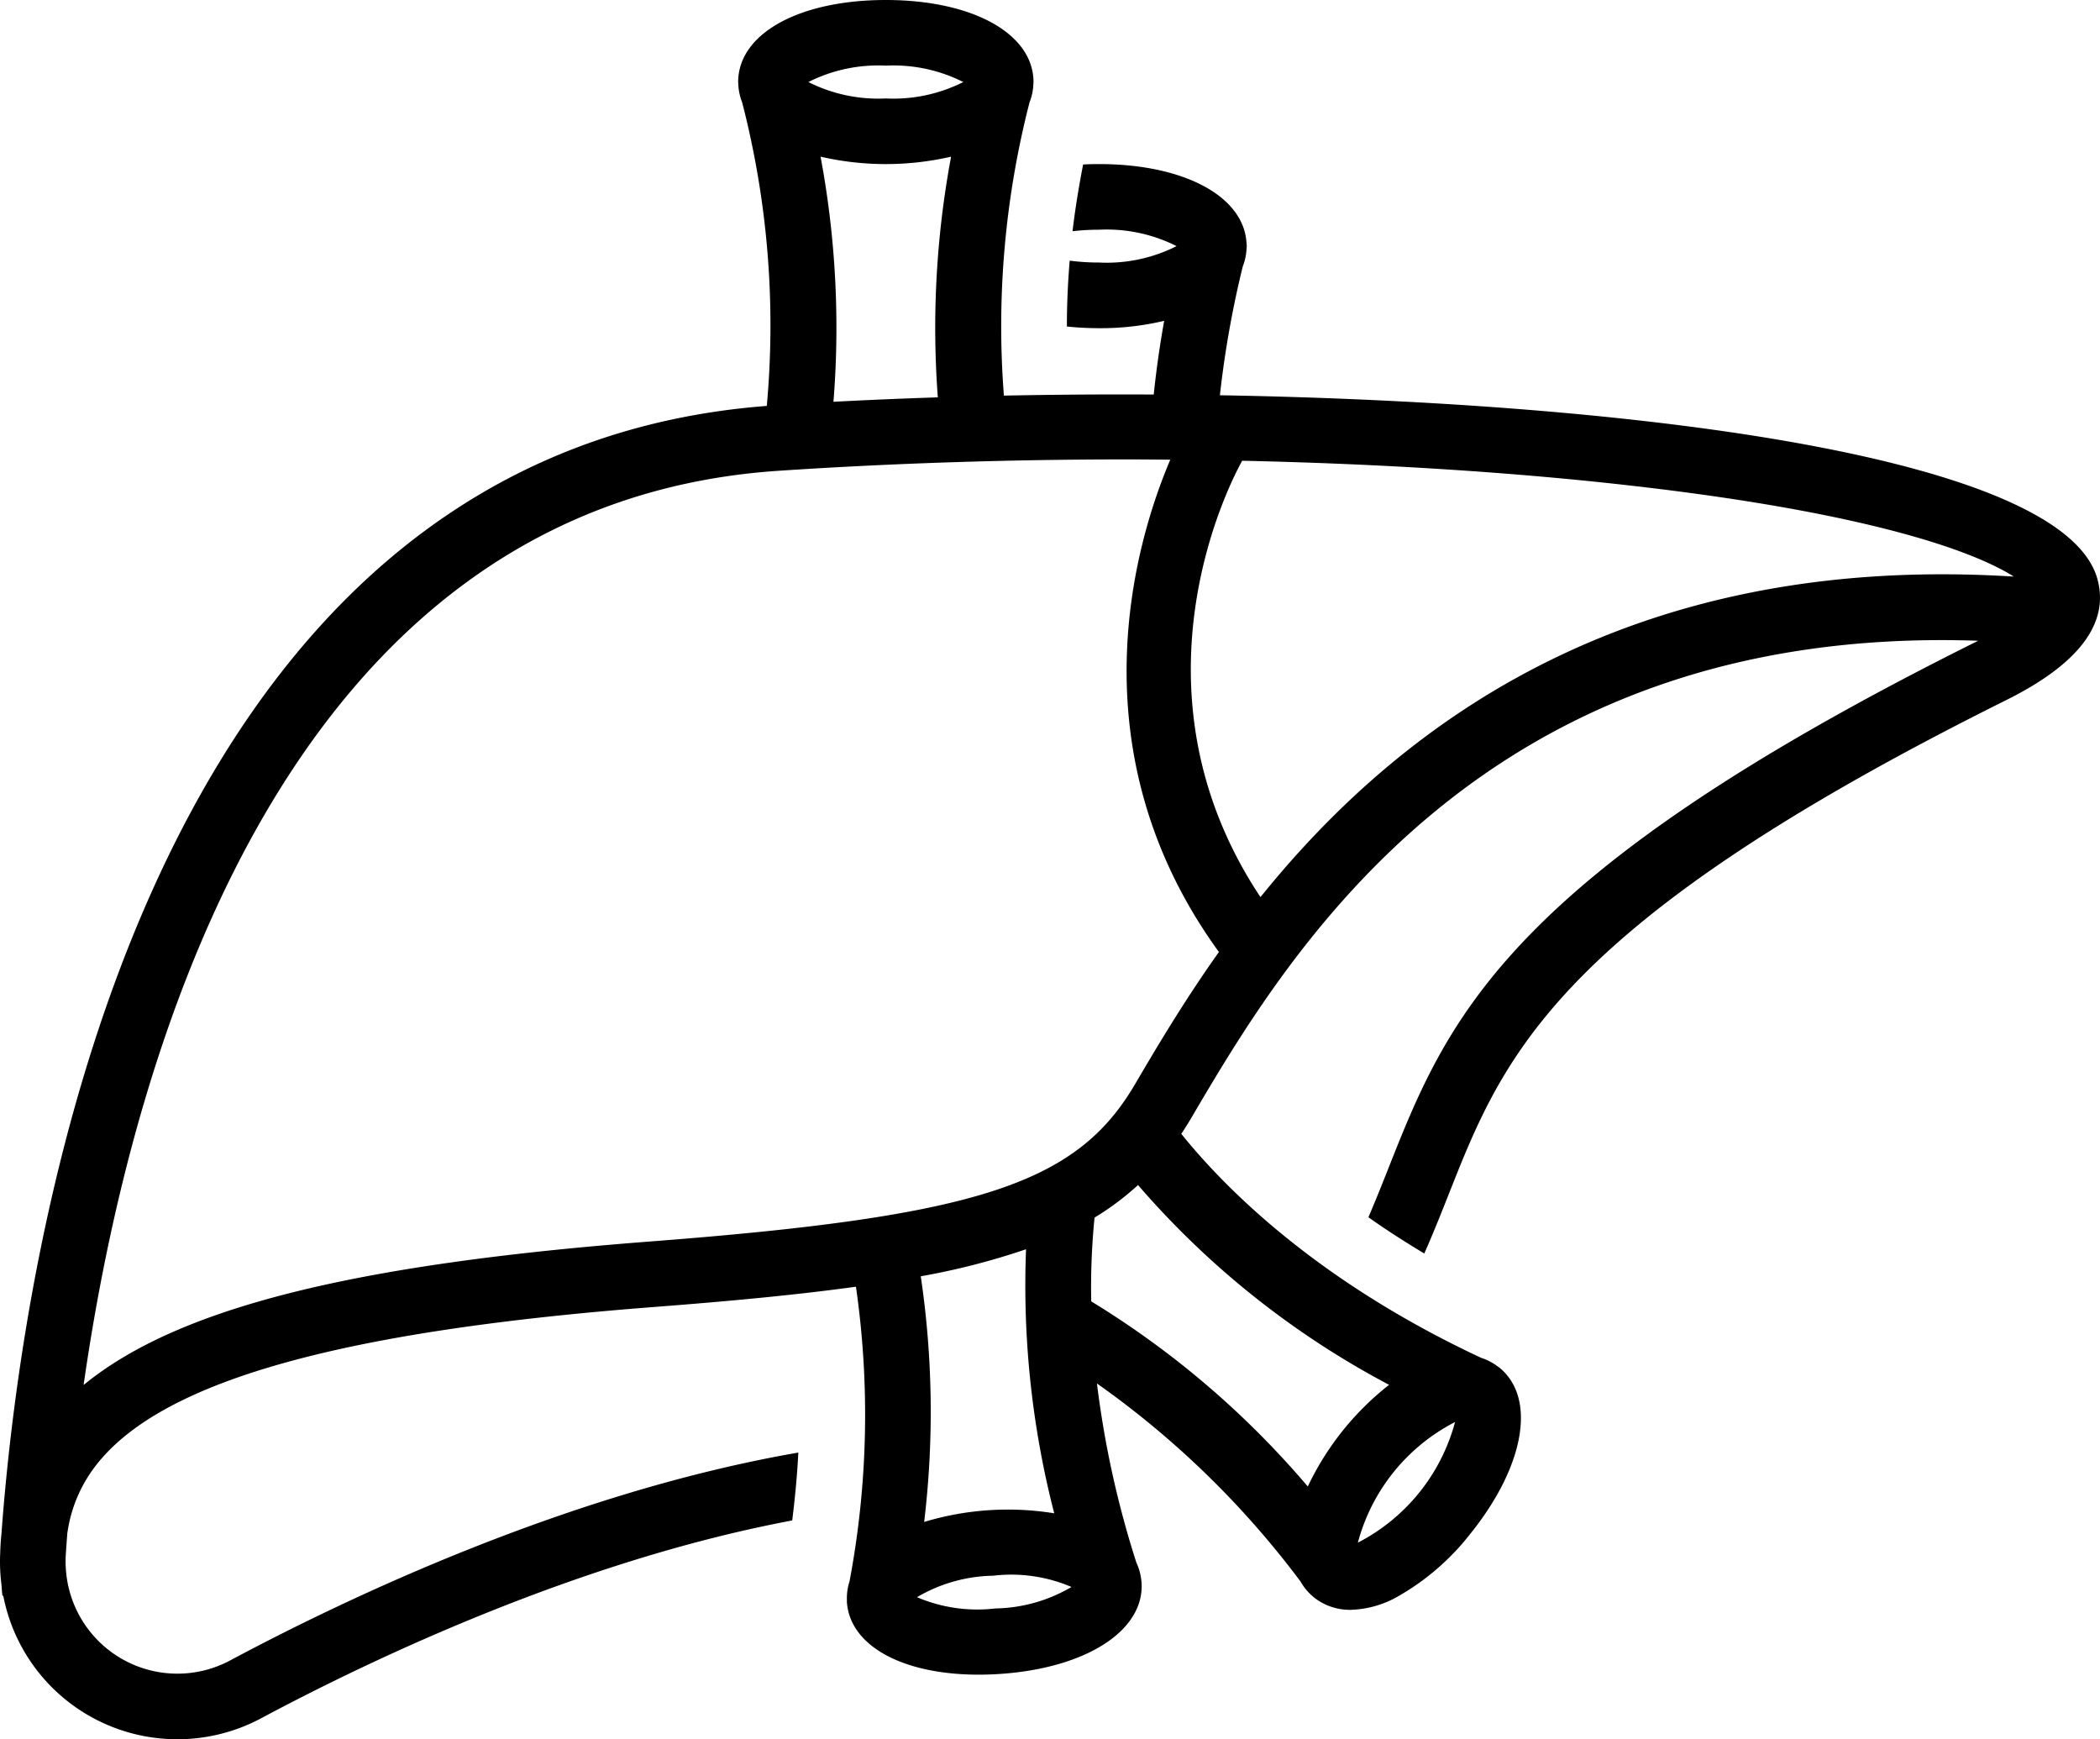 <?xml version="1.0" encoding="UTF-8" standalone="no"?>
<svg
   xmlns:dc="http://purl.org/dc/elements/1.1/"
   xmlns:cc="http://creativecommons.org/ns#"
   xmlns:rdf="http://www.w3.org/1999/02/22-rdf-syntax-ns#"
   xmlns:svg="http://www.w3.org/2000/svg"
   xmlns="http://www.w3.org/2000/svg"
   xmlns:sodipodi="http://sodipodi.sourceforge.net/DTD/sodipodi-0.dtd"
   xmlns:inkscape="http://www.inkscape.org/namespaces/inkscape"
   data-name="Layer 1"
   viewBox="0 0 128 106"
   x="0px"
   y="0px"
   version="1.1"
   id="svg18"
   sodipodi:docname="CH3.svg"
   width="128"
   height="106"
   inkscape:version="1.0.1 (c497b03c, 2020-09-10)">
  <defs
     id="defs22" />
  <sodipodi:namedview
     pagecolor="#ffffff"
     bordercolor="#666666"
     borderopacity="1"
     objecttolerance="10"
     gridtolerance="10"
     guidetolerance="10"
     inkscape:pageopacity="0"
     inkscape:pageshadow="2"
     inkscape:window-width="1044"
     inkscape:window-height="803"
     id="namedview20"
     showgrid="false"
     inkscape:zoom="2.6281024"
     inkscape:cx="50.645558"
     inkscape:cy="52.418932"
     inkscape:window-x="0"
     inkscape:window-y="25"
     inkscape:window-maximized="0"
     inkscape:current-layer="svg18" />
  <title
     id="title10">human Anatomy final</title>
  <path
     d="m 74.356,24.089 a 60.884,60.884 0 0 1 1.394,-7.853 3.354,3.354 0 0 0 0.229,-1.058 c 0.004,-0.042 0.009,-0.083 0.01,-0.125 3.1e-4,-0.018 0.004,-0.035 0.004,-0.053 0,-0.075 -0.013,-0.146 -0.017,-0.22 -0.003,-0.029 -0.002,-0.058 -0.007,-0.087 -0.25,-2.778 -3.864,-4.693 -8.975,-4.693 q -0.497,0 -0.975,0.024 c -0.275,1.415 -0.494,2.779 -0.646,4.068 a 13.999,13.999 0 0 1 1.621,-0.092 9.447,9.447 0 0 1 4.72,1 9.446,9.446 0 0 1 -4.72,1 13.782,13.782 0 0 1 -1.794,-0.114 c -0.119,1.431 -0.171,2.768 -0.171,4.013 a 18.754,18.754 0 0 0 1.966,0.102 16.717,16.717 0 0 0 3.964,-0.448 c -0.281,1.566 -0.486,3.06 -0.637,4.492 -3.072,-0.018 -6.128,0.005 -9.132,0.066 a 54.757,54.757 0 0 1 1.562,-17.871 3.358,3.358 0 0 0 0.236,-1.14 c 0.001,-0.023 0.005,-0.046 0.005,-0.069 6e-5,-0.01 0.002,-0.019 0.002,-0.028 C 62.993,2.056 59.292,0 53.993,0 c -5.299,0 -9,2.056 -9,5 0,0.01 0.002,0.019 0.002,0.029 3.1e-4,0.023 0.004,0.045 0.005,0.068 a 3.356,3.356 0 0 0 0.235,1.138 54.326,54.326 0 0 1 1.503,18.504 C 8.233,27.687 1.316,76.734 0.089,93.474 c -0.038,0.378 -0.066,0.76 -0.075,1.15 a 10.743,10.743 0 0 0 -7.9e-4,1.081 l 0.002,0.045 q 0.021,0.413 0.073,0.82 c 0.021,0.23 0.03,0.455 0.061,0.688 l 0.049,-0.006 a 10.795,10.795 0 0 0 5.569,7.5 h -0.001 a 10.831,10.831 0 0 0 10.156,-0.034 c 6.736,-3.599 19.359,-9.609 32.366,-12.054 0.178,-1.441 0.308,-2.832 0.371,-4.136 -13.933,2.408 -27.487,8.85 -34.622,12.663 A 6.812,6.812 0 0 1 4.037,95.888 c -0.005,-0.073 -0.016,-0.15 -0.02,-0.222 a 6.722,6.722 0 0 1 -0.008,-0.896 c 0.026,-0.404 0.057,-0.838 0.091,-1.291 a 8.661,8.661 0 0 1 1.883,-4.34 c 4.067,-5.01 14.85,-8.025 33.936,-9.488 4.719,-0.362 8.76,-0.749 12.253,-1.232 a 54.719,54.719 0 0 1 -0.391,17.957 3.353,3.353 0 0 0 -0.16,1.151 c 3.7e-4,0.023 -0.002,0.046 -9.2e-4,0.069 5.5e-4,0.01 -0.001,0.019 -3.7e-4,0.029 0.179,2.694 3.415,4.438 8.032,4.438 q 0.624,0 1.28,-0.043 c 5.286,-0.352 8.843,-2.647 8.649,-5.584 -7.3e-4,-0.011 -0.004,-0.02 -0.004,-0.031 -0.002,-0.02 -0.007,-0.04 -0.009,-0.06 a 3.353,3.353 0 0 0 -0.302,-1.108 59.25,59.25 0 0 1 -2.404,-10.921 55.192,55.192 0 0 1 12.408,12.069 3.396,3.396 0 0 0 0.75,0.91 c 0.013,0.011 0.025,0.023 0.038,0.034 l 0.021,0.019 a 3.53,3.53 0 0 0 2.258,0.764 6.157,6.157 0 0 0 2.872,-0.818 14.983,14.983 0 0 0 4.41,-3.815 c 3.324,-4.126 4.046,-8.298 1.754,-10.144 l -0.001,-10e-4 -0.02,-0.013 c -0.022,-0.017 -0.046,-0.031 -0.068,-0.047 a 3.353,3.353 0 0 0 -1.001,-0.519 c -10.003,-4.672 -15.632,-10.356 -18.28,-13.653 0.206,-0.311 0.409,-0.628 0.603,-0.959 5.862,-9.971 17.743,-30.131 47.968,-29.092 -0.025,0.013 -0.047,0.025 -0.073,0.037 -28.848,14.356 -32.278,23.025 -35.91,32.203 -0.388,0.982 -0.774,1.94 -1.182,2.896 1.037,0.734 2.177,1.473 3.406,2.208 0.547,-1.237 1.026,-2.445 1.496,-3.631 3.342,-8.445 6.498,-16.421 33.972,-30.095 4.419,-2.198 6.291,-4.675 5.565,-7.36 C 125.846,27.904 100.205,24.54 74.356,24.089 Z M 53.993,4 a 9.446,9.446 0 0 1 4.72,1 9.446,9.446 0 0 1 -4.72,1 9.446,9.446 0 0 1 -4.72,-1 9.446,9.446 0 0 1 4.72,-1 z m 3.17,20.217 c -2.165,0.07 -4.29,0.16 -6.362,0.27 a 56.614,56.614 0 0 0 -0.786,-14.939 17.741,17.741 0 0 0 7.956,3.7e-4 56.773,56.773 0 0 0 -0.808,14.669 z m 3.505,73.811 a 9.379,9.379 0 0 1 -4.776,-0.686 9.445,9.445 0 0 1 4.643,-1.31 9.343,9.343 0 0 1 4.775,0.686 9.444,9.444 0 0 1 -4.642,1.31 z m 3.59,-5.799 a 17.675,17.675 0 0 0 -7.928,0.526 56.442,56.442 0 0 0 -0.207,-14.971 43.284,43.284 0 0 0 6.417,-1.648 55.582,55.582 0 0 0 1.718,16.092 z m 24.43,-5.562 a 11.647,11.647 0 0 1 -5.923,7.35 11.632,11.632 0 0 1 5.923,-7.35 z m -4.019,-2.268 a 17.262,17.262 0 0 0 -4.956,6.196 54.656,54.656 0 0 0 -13.2,-11.282 42.632,42.632 0 0 1 0.203,-5.108 16.506,16.506 0 0 0 2.649,-1.983 52.71,52.71 0 0 0 15.304,12.177 z M 69.159,66.116 c -3.563,6.059 -9.637,8.021 -29.546,9.548 -18.132,1.39 -28.804,4.058 -34.517,8.745 2.869,-20.023 12.19,-53.716 42.376,-55.718 6.977,-0.464 14.142,-0.692 21.206,-0.692 0.888,0 1.77,0.009 2.654,0.017 -2.039,4.783 -6.027,17.628 2.964,30.004 -2.173,3.058 -3.84,5.892 -5.136,8.097 z m 7.67,-11.44 c -8.612,-12.961 -1.527,-25.866 -1.113,-26.596 8.489,0.186 16.683,0.704 24.039,1.556 14.245,1.649 20.585,3.973 22.99,5.504 C 98.797,33.638 84.983,44.559 76.829,54.675 Z"
     id="path12" />
</svg>
